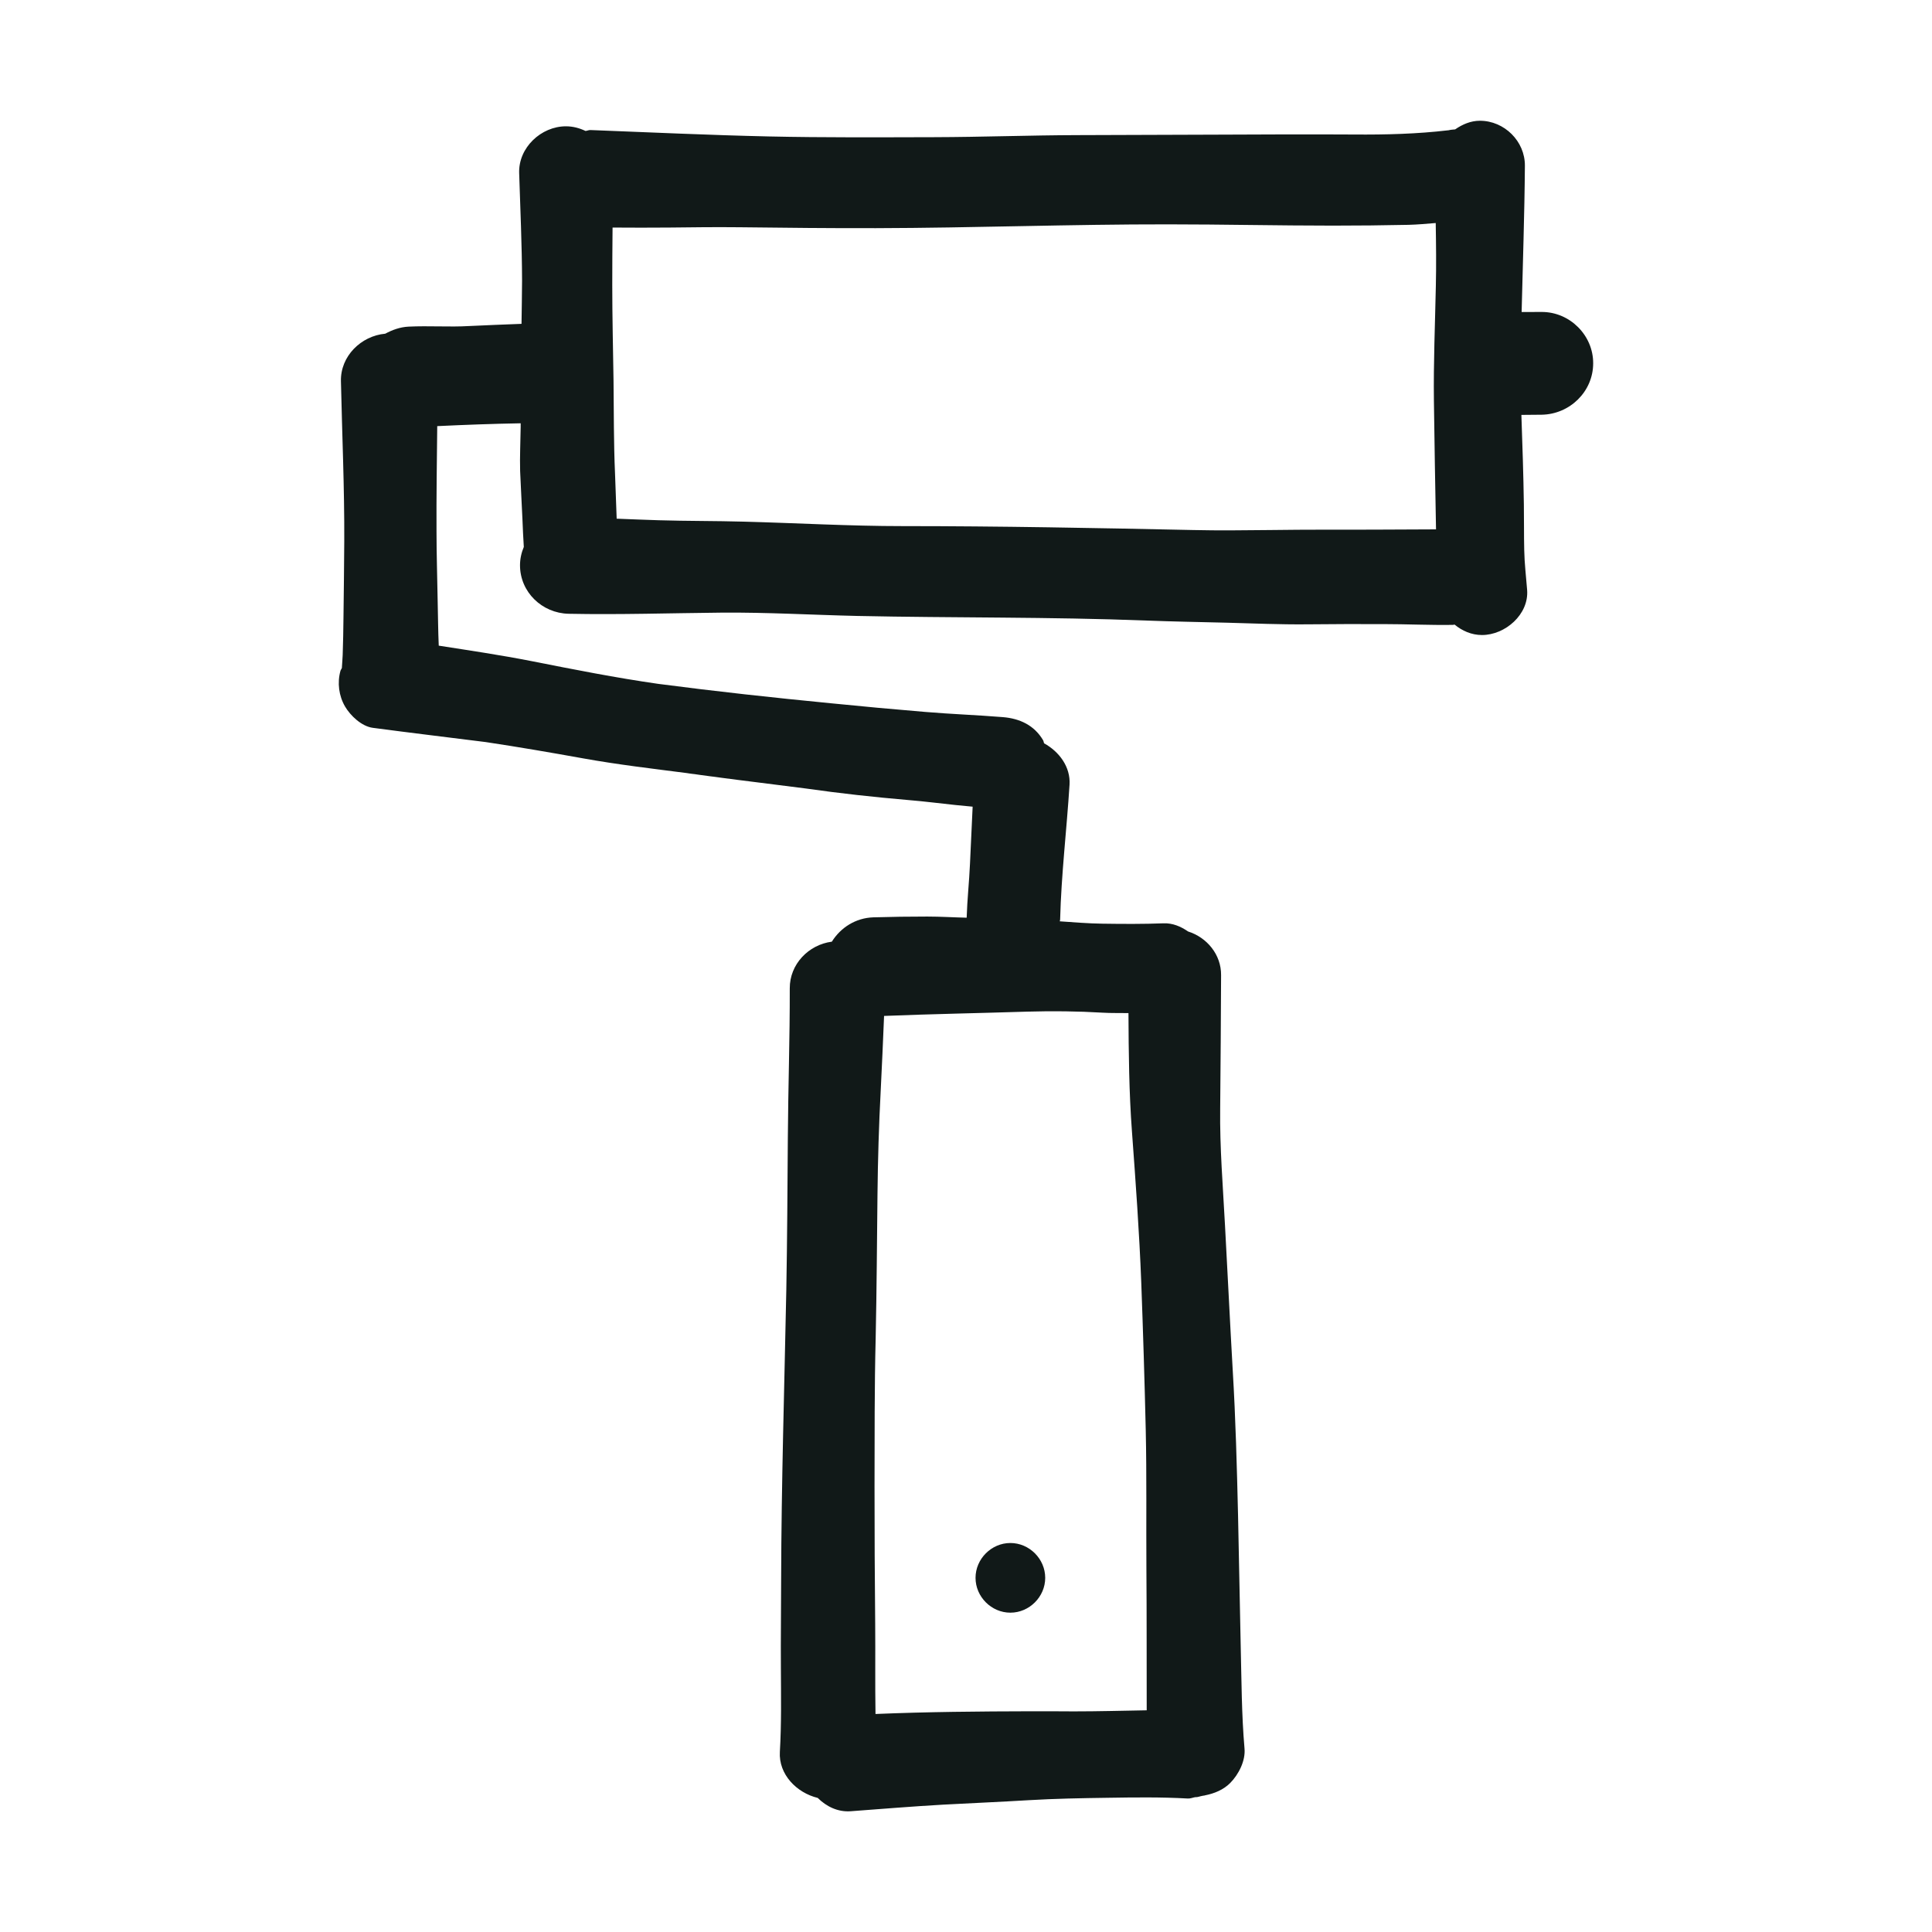 <?xml version="1.0" encoding="utf-8"?><!-- Скачано с сайта svg4.ru / Downloaded from svg4.ru -->
<svg version="1.1" id="designs" xmlns="http://www.w3.org/2000/svg" xmlns:xlink="http://www.w3.org/1999/xlink" 
	 width="800px" height="800px" viewBox="0 0 32 32" xml:space="preserve">
<style type="text/css">
	.sketchy_een{fill:#111918;}
</style>
<path class="sketchy_een" d="M25.538,5.167c-0.111,0.001-0.223,0-0.335,0.001c0.019-0.807,0.048-1.614,0.054-2.421
	C25.261,2.339,24.916,2,24.512,2c-0.153,0-0.29,0.06-0.41,0.143c-0.037,0.004-0.074,0.005-0.111,0.015c-0.001,0-0.003,0-0.004,0
	c-0.516,0.061-1.037,0.074-1.556,0.07c-0.732-0.004-1.463-0.002-2.194,0.002c-0.796,0.004-1.591,0.004-2.385,0.008
	c-0.794,0.002-1.589,0.032-2.381,0.034c-0.911,0.002-1.823,0.008-2.735-0.012c-0.985-0.022-1.97-0.068-2.955-0.106
	C9.751,2.152,9.726,2.167,9.698,2.169C9.599,2.122,9.491,2.092,9.374,2.092c-0.411,0-0.789,0.353-0.775,0.775
	c0.019,0.594,0.046,1.187,0.048,1.779C8.647,4.885,8.64,5.125,8.638,5.364C8.35,5.375,8.062,5.386,7.773,5.4
	C7.605,5.41,7.438,5.408,7.27,5.406C7.102,5.404,6.935,5.402,6.767,5.41C6.626,5.417,6.498,5.464,6.381,5.527
	C5.981,5.563,5.636,5.9,5.647,6.315c0.019,0.882,0.059,1.766,0.055,2.65C5.7,9.386,5.694,9.807,5.689,10.228
	c-0.002,0.206-0.006,0.414-0.013,0.619c-0.002,0.07-0.01,0.139-0.013,0.208c0,0.002,0.001,0.004,0.001,0.004
	c-0.006,0.02-0.02,0.034-0.025,0.052c-0.055,0.198-0.027,0.414,0.076,0.591c0.089,0.152,0.274,0.328,0.459,0.353
	c0.622,0.083,1.247,0.157,1.871,0.236c0.539,0.081,1.075,0.173,1.613,0.27c0.572,0.103,1.153,0.171,1.729,0.245
	c-0.01-0.001-0.02-0.003-0.03-0.004c0.017,0.002,0.033,0.004,0.05,0.007c0.046,0.006,0.092,0.012,0.139,0.018
	c-0.014-0.002-0.027-0.003-0.041-0.005c0.031,0.004,0.062,0.008,0.094,0.013c-0.041-0.005-0.083-0.011-0.124-0.016
	c0.01,0.001,0.02,0.002,0.03,0.003c-0.033-0.004-0.065-0.008-0.098-0.013c-0.007-0.001-0.013-0.001-0.02-0.002
	c0.016,0.002,0.032,0.004,0.048,0.006c-0.009-0.001-0.018-0.002-0.027-0.003c0.145,0.02,0.288,0.039,0.431,0.058
	c0.501,0.067,1.005,0.126,1.508,0.192c0.566,0.081,1.134,0.143,1.705,0.192c0.259,0.021,0.518,0.055,0.777,0.082
	c0.094,0.01,0.187,0.019,0.281,0.027c-0.015,0.315-0.03,0.63-0.044,0.946c-0.013,0.296-0.046,0.595-0.055,0.893
	c-0.218-0.005-0.435-0.019-0.652-0.019c-0.298,0-0.596,0.004-0.893,0.013c-0.293,0.009-0.543,0.17-0.688,0.403
	c-0.386,0.05-0.699,0.374-0.697,0.773c0.002,0.827-0.027,1.653-0.032,2.482c-0.006,0.834-0.01,1.671-0.025,2.505
	c-0.032,1.604-0.082,3.208-0.086,4.812c0,0.49-0.008,0.977-0.004,1.465c0.002,0.459,0.01,0.922-0.017,1.381
	c-0.023,0.375,0.279,0.68,0.627,0.764c0.143,0.143,0.334,0.236,0.544,0.221c0.51-0.038,1.019-0.08,1.528-0.109
	c0.472-0.026,0.945-0.045,1.417-0.074c0.436-0.026,0.874-0.034,1.311-0.04c0.444-0.007,0.886-0.013,1.328,0.012
	c0.045,0.003,0.085-0.016,0.128-0.023c0.002,0,0.004,0.001,0.006,0.001c0.038,0,0.073-0.017,0.11-0.022
	c0.013-0.005,0.029-0.002,0.041-0.008c0.157-0.031,0.307-0.092,0.42-0.206c0.139-0.141,0.255-0.368,0.236-0.571
	c-0.049-0.564-0.049-1.132-0.063-1.697c-0.017-0.72-0.027-1.442-0.044-2.162c-0.019-0.802-0.04-1.602-0.088-2.402
	c-0.046-0.8-0.084-1.6-0.128-2.4c-0.034-0.646-0.088-1.29-0.08-1.938c0.008-0.737,0.011-1.472,0.015-2.209
	c0.003-0.341-0.234-0.625-0.547-0.724c-0.119-0.082-0.254-0.141-0.407-0.135c-0.335,0.013-0.672,0.011-1.01,0.006
	c-0.236-0.003-0.472-0.023-0.708-0.039c0.001-0.01,0.006-0.018,0.006-0.028c0.019-0.747,0.109-1.492,0.156-2.236
	c0.018-0.294-0.172-0.547-0.421-0.684c-0.008-0.017-0.008-0.037-0.018-0.053c-0.147-0.248-0.387-0.358-0.663-0.381
	c-0.429-0.035-0.859-0.05-1.286-0.086c-0.52-0.043-1.04-0.091-1.558-0.143c-0.957-0.093-1.912-0.197-2.866-0.322
	c-0.706-0.101-1.402-0.239-2.1-0.377c-0.509-0.1-1.023-0.176-1.536-0.256c-0.011-0.248-0.012-0.496-0.018-0.744
	C7.243,9.565,7.23,9.184,7.23,8.801C7.227,8.22,7.236,7.639,7.242,7.058c0.46-0.022,0.921-0.039,1.382-0.047c0,0.021,0,0.04,0,0.061
	C8.621,7.315,8.608,7.559,8.615,7.803c0.01,0.263,0.027,0.527,0.038,0.791c0.006,0.155,0.013,0.31,0.023,0.465
	C8.636,9.154,8.613,9.257,8.613,9.362c0,0.446,0.366,0.794,0.804,0.804c0.846,0.017,1.693-0.011,2.541-0.019
	c0.747-0.006,1.492,0.038,2.24,0.055c1.594,0.034,3.187,0.014,4.781,0.076c0.448,0.017,0.897,0.025,1.345,0.036
	c0.44,0.012,0.876,0.031,1.316,0.027c0.425-0.004,0.848-0.006,1.272-0.004c0.385,0,0.77,0.019,1.154,0.013
	c0.009,0,0.017-0.005,0.026-0.005c0.126,0.103,0.279,0.173,0.455,0.173c0.383,0,0.779-0.341,0.747-0.747
	c-0.017-0.221-0.044-0.438-0.048-0.659c-0.006-0.251-0.002-0.503-0.006-0.754c-0.007-0.495-0.024-0.991-0.041-1.486
	c0.112-0.001,0.225-0.001,0.337-0.003c0.465-0.008,0.852-0.383,0.852-0.852C26.39,5.555,26.003,5.167,25.538,5.167z M18.691,16.78
	c0.003,0.656,0.009,1.314,0.058,1.966c0.061,0.833,0.122,1.665,0.154,2.501c0.03,0.81,0.055,1.621,0.074,2.432
	c0.017,0.768,0.006,1.534,0.011,2.301c0.006,0.783,0.003,1.565,0.005,2.348c-0.402,0.007-0.804,0.018-1.207,0.018
	c-0.234-0.002-0.471-0.002-0.705-0.002c-0.86,0.002-1.72,0.009-2.58,0.045c-0.008-0.493-0.001-0.988-0.005-1.48
	c-0.008-0.764-0.011-1.525-0.011-2.29c0.002-0.821-0.002-1.64,0.019-2.461c0.017-0.794,0.021-1.587,0.03-2.381
	c0.006-0.569,0.023-1.139,0.053-1.708c0.021-0.415,0.039-0.828,0.056-1.242c0.788-0.032,1.578-0.046,2.368-0.071
	c0.419-0.012,0.832-0.008,1.25,0.017C18.405,16.782,18.548,16.777,18.691,16.78z M21.956,8.773c-0.305,0-0.61,0.002-0.914,0.006
	c-0.427,0.004-0.853,0.01-1.278,0c-1.604-0.034-3.208-0.065-4.812-0.065c-0.88,0-1.758-0.051-2.636-0.074
	c-0.469-0.013-0.935-0.009-1.402-0.023C10.681,8.61,10.447,8.6,10.214,8.591c-0.01-0.248-0.017-0.495-0.027-0.742
	c-0.023-0.513-0.019-1.027-0.025-1.54c-0.008-0.531-0.021-1.061-0.021-1.59c0-0.317,0.002-0.633,0.005-0.95
	c0.313,0.002,0.627,0.003,0.941,0c0.389-0.005,0.775-0.009,1.164-0.005c0.754,0.009,1.507,0.017,2.259,0.015
	c1.613-0.004,3.227-0.065,4.842-0.063c0.907,0,1.815,0.021,2.722,0.021c0.419,0,0.838-0.004,1.257-0.013
	c0.15-0.004,0.299-0.018,0.449-0.03c0.006,0.349,0.01,0.699,0.002,1.048c-0.013,0.63-0.04,1.263-0.032,1.896
	c0.009,0.71,0.022,1.42,0.035,2.13C23.176,8.77,22.567,8.775,21.956,8.773z M11.759,12.856c0.027,0.003,0.054,0.007,0.08,0.01
	c0.036,0.005,0.072,0.009,0.108,0.015C11.884,12.874,11.821,12.864,11.759,12.856z M16.735,25.557c0.314,0,0.577,0.263,0.577,0.577
	c0,0.314-0.263,0.577-0.577,0.577s-0.577-0.263-0.577-0.577C16.158,25.82,16.421,25.557,16.735,25.557z"/>
</svg>